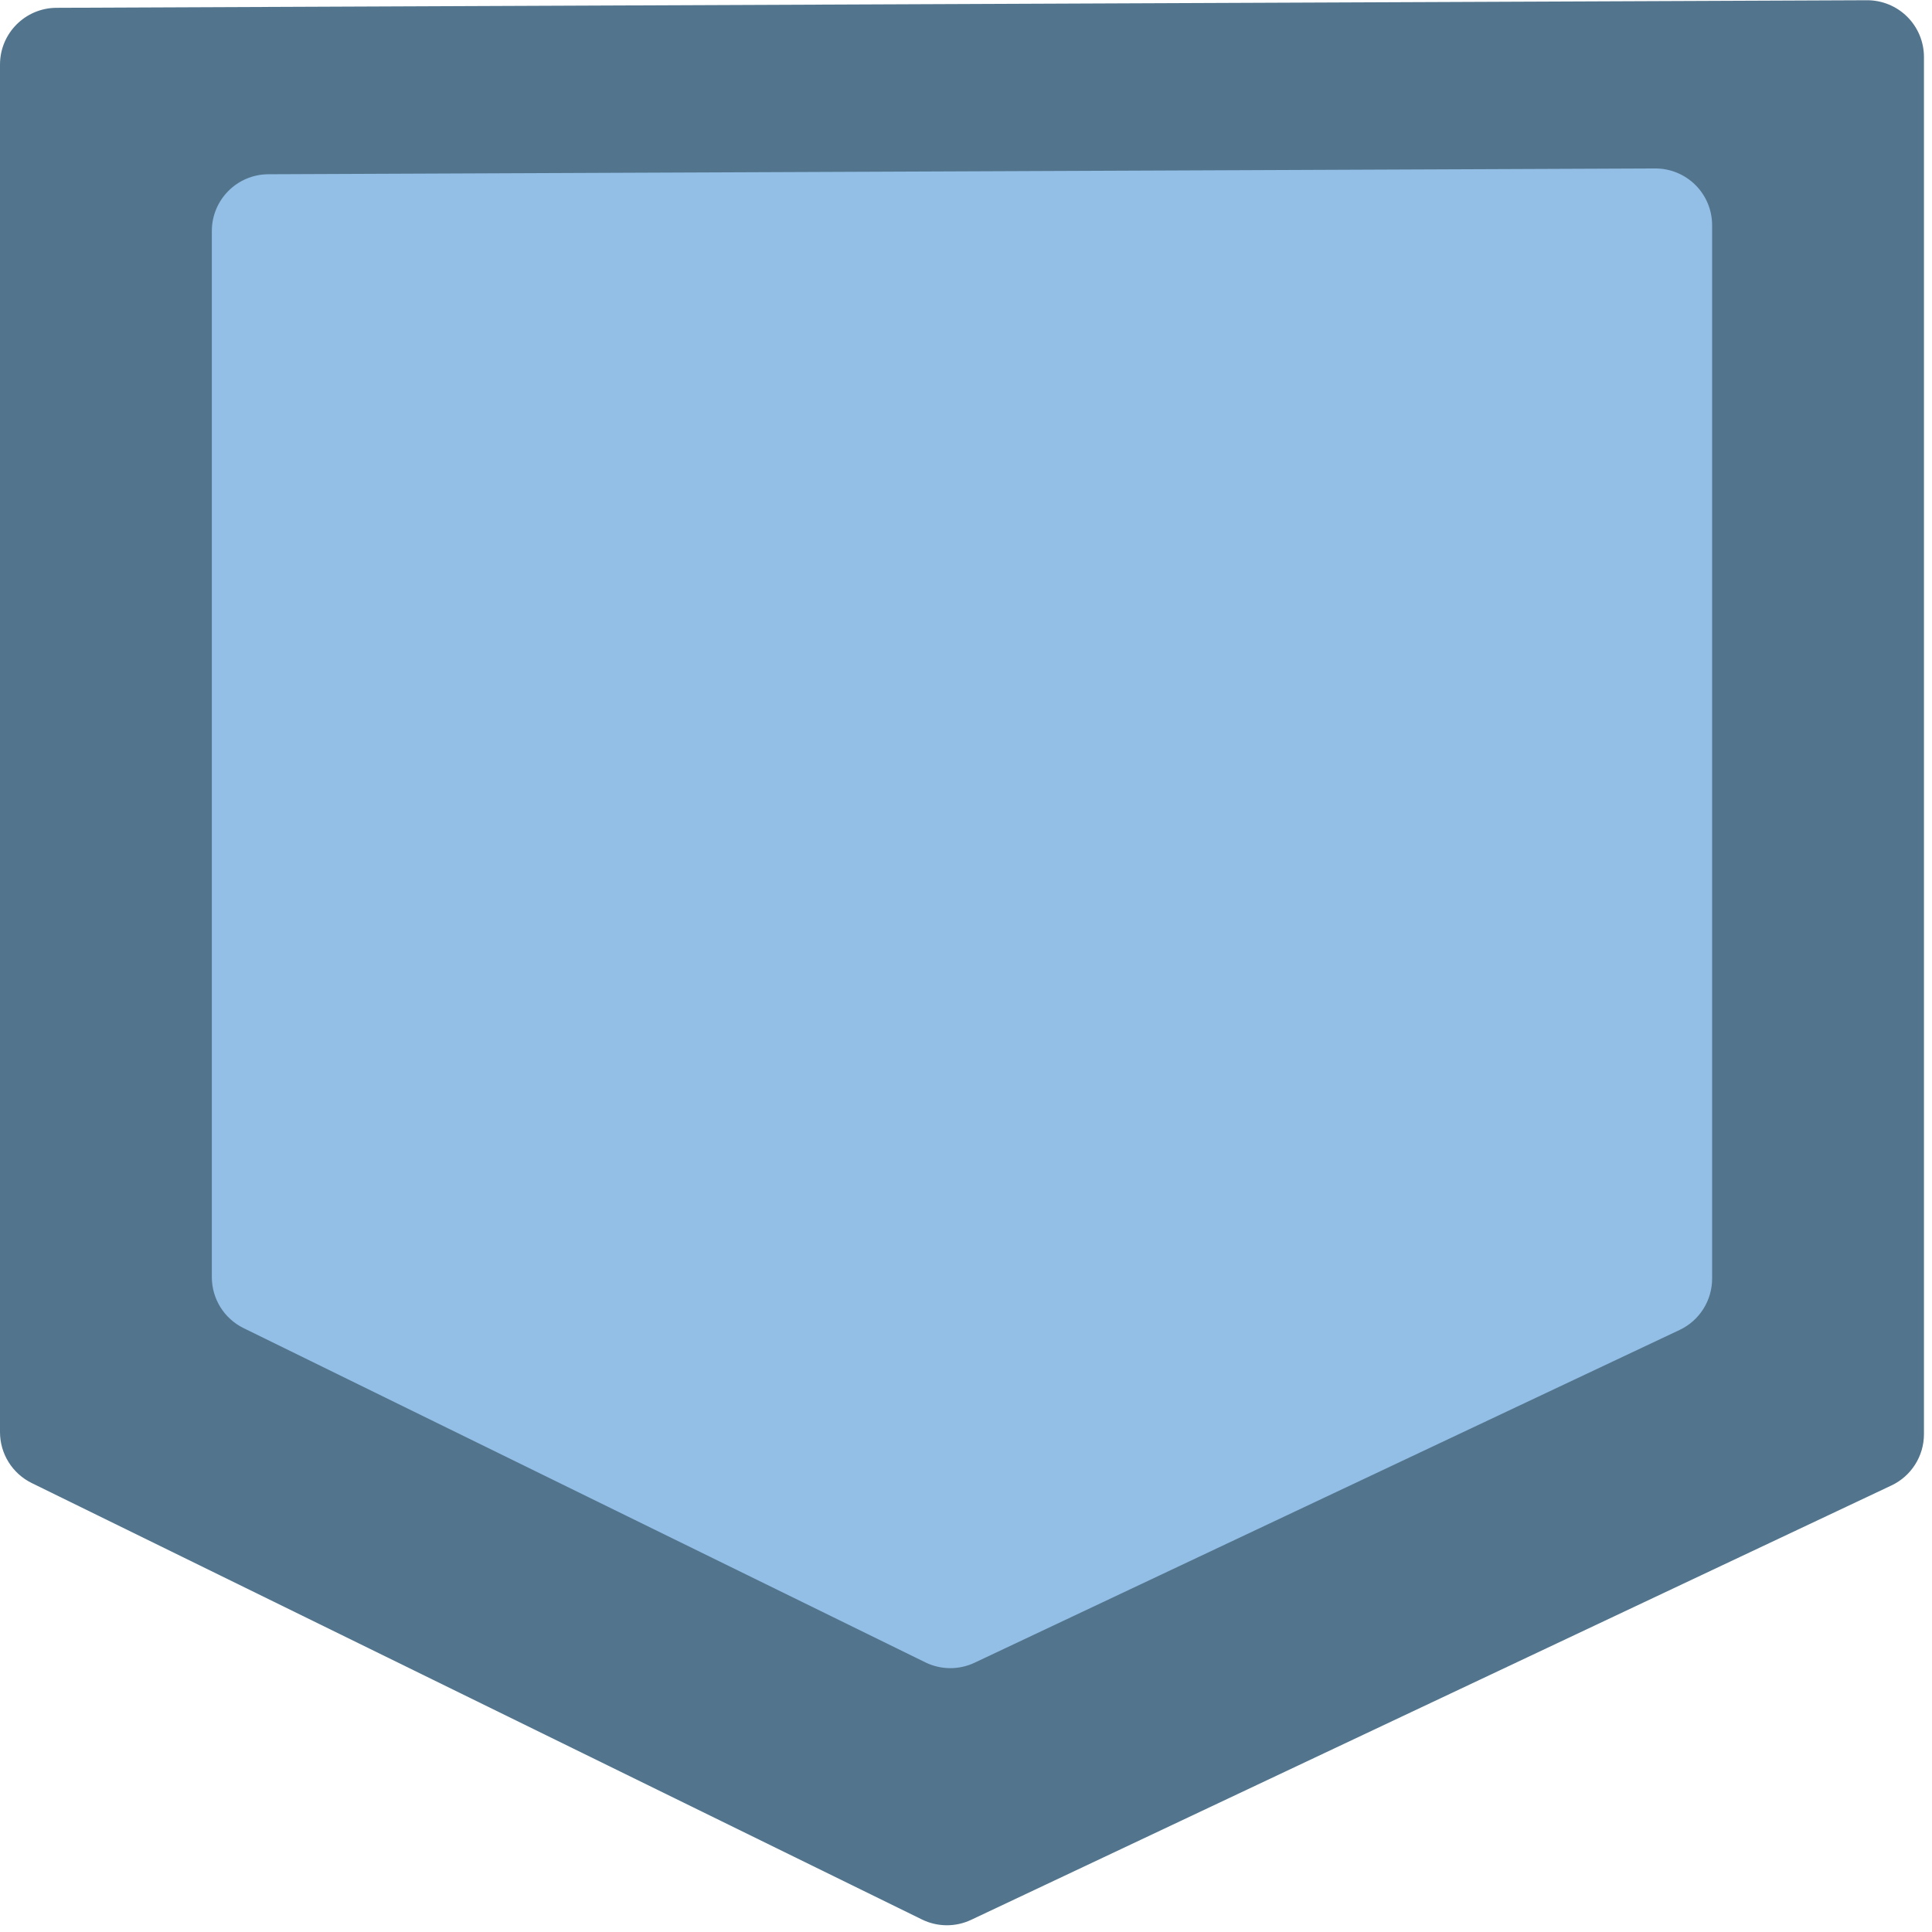 <?xml version="1.0" encoding="UTF-8" standalone="no"?><!DOCTYPE svg PUBLIC "-//W3C//DTD SVG 1.1//EN" "http://www.w3.org/Graphics/SVG/1.1/DTD/svg11.dtd"><svg width="100%" height="100%" viewBox="0 0 206 206" version="1.1" xmlns="http://www.w3.org/2000/svg" xmlns:xlink="http://www.w3.org/1999/xlink" xml:space="preserve" xmlns:serif="http://www.serif.com/" style="fill-rule:evenodd;clip-rule:evenodd;stroke-linejoin:round;stroke-miterlimit:2;"><path d="M6.024,0.833c-3.331,0.014 -6.024,2.718 -6.024,6.049c0,25.62 -0,125.149 -0,145.818c-0,2.308 1.314,4.415 3.387,5.432c15.673,7.684 81.002,39.711 94.916,46.533c1.651,0.809 3.582,0.824 5.245,0.038c14.235,-6.718 81.968,-38.689 98.127,-46.316c2.117,-0.999 3.467,-3.13 3.467,-5.471c0,-20.895 0,-121.038 0,-146.841c0,-1.609 -0.641,-3.151 -1.781,-4.287c-1.14,-1.135 -2.685,-1.769 -4.294,-1.763c-30.105,0.126 -163.053,0.683 -193.043,0.808Z" style="fill:#52758d;"/><path d="M28.611,18.58c-3.331,0.014 -6.024,2.719 -6.024,6.05l-0,111.55c-0,2.308 1.314,4.416 3.386,5.432c13.189,6.466 60.966,29.889 72.694,35.638c1.652,0.81 3.582,0.824 5.245,0.039c12.006,-5.666 61.573,-29.062 75.176,-35.483c2.117,-0.999 3.467,-3.13 3.467,-5.471c0,-17.594 0,-90.667 0,-112.324c0,-1.609 -0.64,-3.151 -1.78,-4.286c-1.14,-1.136 -2.686,-1.77 -4.294,-1.763c-25.358,0.106 -122.609,0.513 -147.87,0.618Z" style="fill:#93bee5;"/></svg>